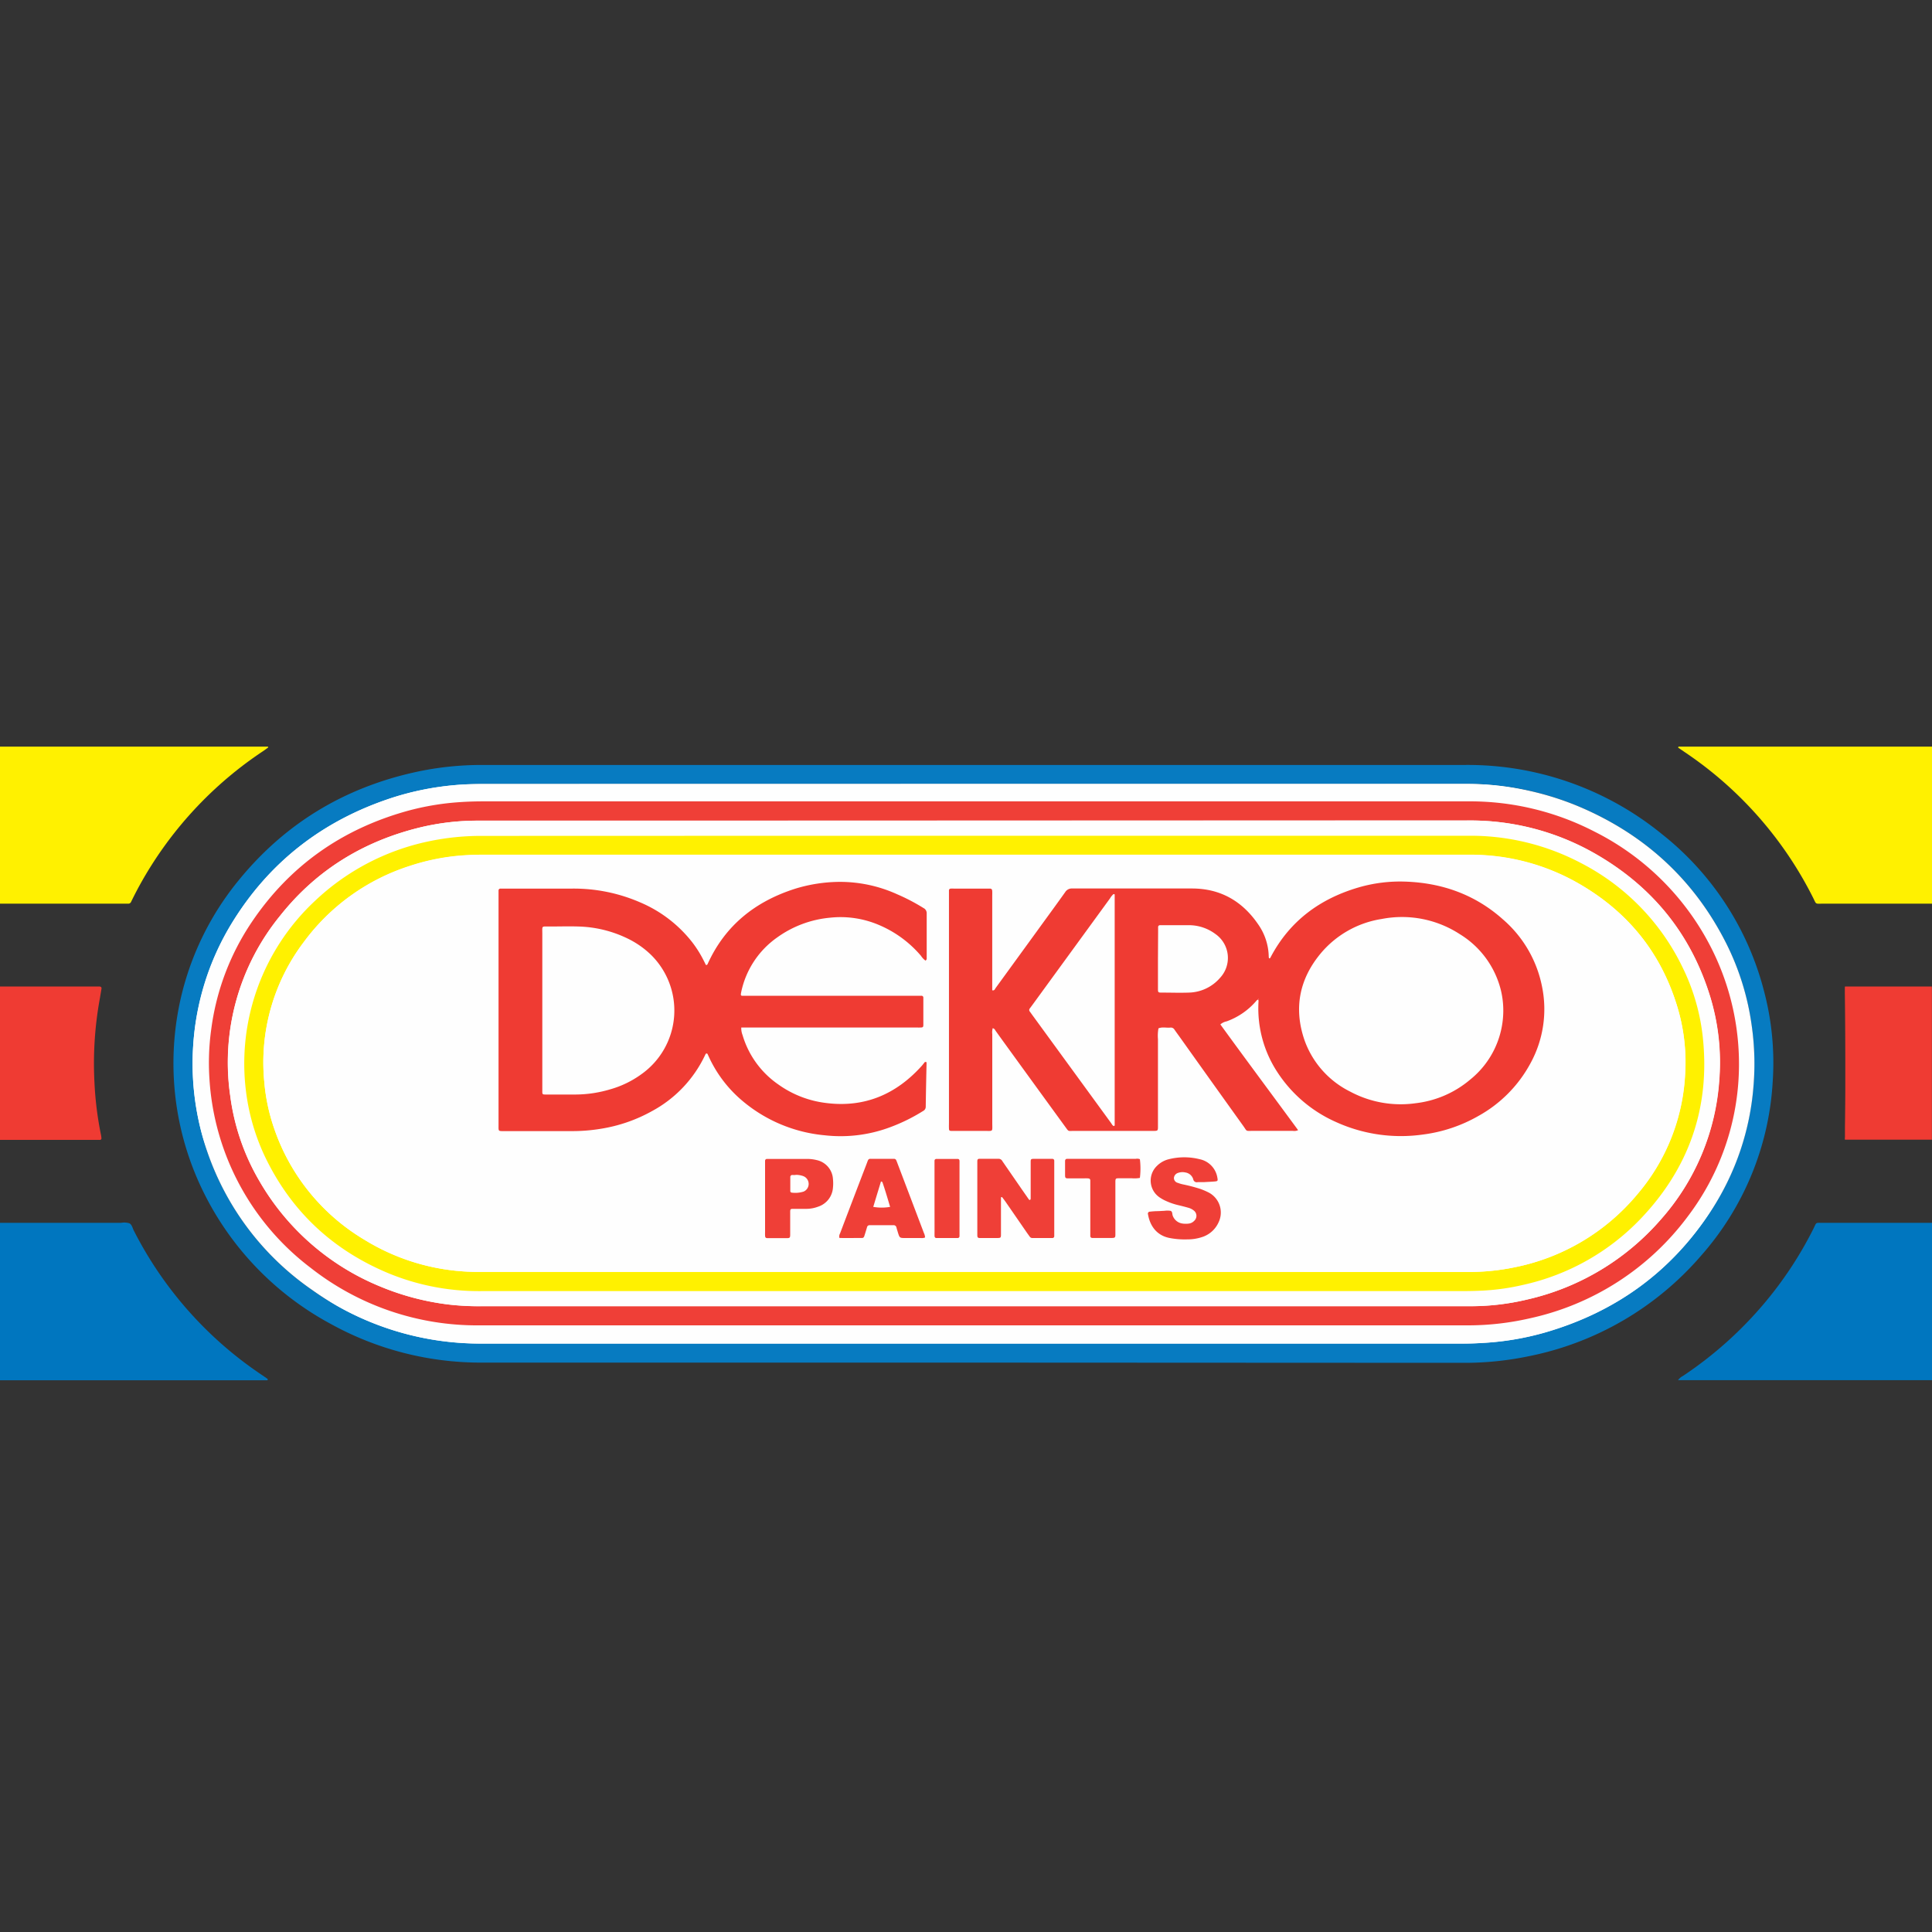 <?xml version="1.0" encoding="UTF-8"?>
<svg xmlns="http://www.w3.org/2000/svg" id="Layer_1" data-name="Layer 1" viewBox="0 0 500 500">
  <rect x="0" y="0" width="500" height="500" fill="#333333" stroke="none"/>
  <defs>
    <style>.cls-1{fill:#fefefe;}.cls-2{fill:#077bc1;}.cls-3{fill:#ef3f37;}.cls-4{fill:#fff100;}.cls-5{fill:#ef3b33;}.cls-6{fill:#0076bf;}.cls-7{fill:none;}</style>
  </defs>
  <rect class="cls-1" x="49.17" y="202.86" width="404.2" height="145.52" rx="72.76"></rect>
  <path class="cls-2" d="M251.87,352.64q-63.49,0-127,0a80.26,80.26,0,0,1-39.26-10,77.77,77.77,0,0,1-34-36.35A75.38,75.38,0,0,1,45.23,268a74.4,74.4,0,0,1,16.31-39.9c12-14.85,27.39-24.19,46-28.29a80.25,80.25,0,0,1,17.34-1.84q127.06,0,254.13,0a79.52,79.52,0,0,1,51,17.82,75.84,75.84,0,0,1,26.47,40.52,72.48,72.48,0,0,1,2.3,23.54A74.35,74.35,0,0,1,440.21,325a79.33,79.33,0,0,1-44.62,26,81.27,81.27,0,0,1-16.89,1.7Zm0-149.77H125.22c-2.57,0-5.14.09-7.7.33a73.84,73.84,0,0,0-16,3.24c-17.88,5.82-31.89,16.61-41.67,32.69A68.58,68.58,0,0,0,50,270.63a70.54,70.54,0,0,0,3.6,27.26A71.68,71.68,0,0,0,80.72,333.8a75.07,75.07,0,0,0,44.18,13.9q127,0,254.1,0c1.84,0,3.67-.09,5.51-.21a72.88,72.88,0,0,0,15.17-2.61c18.35-5.27,32.89-15.75,43.27-31.8a68.55,68.55,0,0,0,10.82-32,69.82,69.82,0,0,0-.46-15.69,68,68,0,0,0-6.5-21.09c-8.33-16.63-21.23-28.43-38.34-35.64a75.57,75.57,0,0,0-29.62-5.81Q315.37,202.89,251.88,202.87Z"></path>
  <path class="cls-1" d="M251.88,202.87q63.48,0,127,0a75.57,75.57,0,0,1,29.62,5.81c17.11,7.21,30,19,38.34,35.64a68,68,0,0,1,6.5,21.09,69.82,69.82,0,0,1,.46,15.69,68.55,68.55,0,0,1-10.82,32c-10.38,16.05-24.92,26.53-43.27,31.8a72.88,72.88,0,0,1-15.17,2.61c-1.84.12-3.67.21-5.51.21q-127,0-254.1,0a75.07,75.07,0,0,1-44.18-13.9,71.68,71.68,0,0,1-27.16-35.91,70.08,70.08,0,0,1,6.28-58.76c9.78-16.08,23.79-26.87,41.67-32.69a73.84,73.84,0,0,1,16-3.24c2.56-.24,5.13-.33,7.7-.33Zm.29,4.52H125.35c-2.21,0-4.41.06-6.61.22a68.14,68.14,0,0,0-13.47,2.3C88.45,214.62,75,224.07,65.2,238.57a64.5,64.5,0,0,0-10.52,27.68,63,63,0,0,0-.47,13,66.45,66.45,0,0,0,26.17,48.8A69.66,69.66,0,0,0,124.09,343q127.77.06,255.54,0A71.6,71.6,0,0,0,396,341.16a69.3,69.3,0,0,0,40.76-26.34A65.11,65.11,0,0,0,450,277.93a66.45,66.45,0,0,0-6.11-30.54,68.14,68.14,0,0,0-31.2-32.15,70.15,70.15,0,0,0-32.57-7.84Q316.13,207.37,252.17,207.39Z"></path>
  <path class="cls-3" d="M252.17,207.39q64,0,127.93,0a70.15,70.15,0,0,1,32.57,7.84,68.14,68.14,0,0,1,31.2,32.15A66.45,66.45,0,0,1,450,277.93a65.11,65.11,0,0,1-13.21,36.89A69.3,69.3,0,0,1,396,341.16,71.6,71.6,0,0,1,379.63,343q-127.77,0-255.54,0a69.66,69.66,0,0,1-43.71-14.9,66.45,66.45,0,0,1-26.17-48.8,63,63,0,0,1,.47-13A64.5,64.5,0,0,1,65.2,238.57c9.79-14.5,23.25-23.95,40.07-28.66a68.14,68.14,0,0,1,13.47-2.3c2.2-.16,4.4-.22,6.61-.22Zm0,5H166.28q-21.19,0-42.37,0a63.67,63.67,0,0,0-15.14,1.74c-14.6,3.54-26.84,11-36.2,22.76a60,60,0,0,0-13,46.69,58.45,58.45,0,0,0,7.51,22A64.15,64.15,0,0,0,98.4,332.93a66.69,66.69,0,0,0,17.73,4.67,67.55,67.55,0,0,0,8.65.43H361.85c6.15,0,12.29,0,18.43,0a62.85,62.85,0,0,0,15-1.73,64.8,64.8,0,0,0,34.63-20.78,60.48,60.48,0,0,0,15.05-35.91A58.28,58.28,0,0,0,442.63,258c-5.06-16.55-15.31-28.95-30.34-37.39A64.89,64.89,0,0,0,380,212.34Z"></path>
  <path class="cls-1" d="M252.13,212.35H380a64.89,64.89,0,0,1,32.25,8.28c15,8.44,25.28,20.84,30.34,37.39a58.28,58.28,0,0,1,2.31,21.61,60.48,60.48,0,0,1-15.05,35.91,64.8,64.8,0,0,1-34.63,20.78,62.85,62.85,0,0,1-15,1.73c-6.14,0-12.28,0-18.43,0H124.78a67.55,67.55,0,0,1-8.65-.43,66.69,66.69,0,0,1-17.73-4.67,64.15,64.15,0,0,1-31.29-27.38,58.45,58.45,0,0,1-7.51-22,60,60,0,0,1,13-46.69c9.36-11.79,21.6-19.22,36.2-22.76a63.67,63.67,0,0,1,15.14-1.74q21.18,0,42.37,0Zm.13,3.94H124.8a65.76,65.76,0,0,0-13.91,1.43,60.9,60.9,0,0,0-29.42,15.47,57.57,57.57,0,0,0-17.75,49.33,55.3,55.3,0,0,0,5,17c6.75,14,17.45,23.93,31.79,29.93a61.36,61.36,0,0,0,23.94,4.65h253.5c2,0,4,0,6-.14a59.05,59.05,0,0,0,10.27-1.43,59.86,59.86,0,0,0,30.33-17c12.69-13.24,18.15-29,16.17-47.31a54.1,54.1,0,0,0-5.28-18,59.31,59.31,0,0,0-26.14-26.82,61.36,61.36,0,0,0-29.05-7.11Q316.23,216.27,252.26,216.29Z"></path>
  <path class="cls-4" d="M252.26,216.29q64,0,127.93,0a61.36,61.36,0,0,1,29.05,7.11,59.31,59.31,0,0,1,26.14,26.82,54.1,54.1,0,0,1,5.28,18c2,18.28-3.48,34.07-16.17,47.31a59.86,59.86,0,0,1-30.33,17A59.05,59.05,0,0,1,383.89,334c-2,.1-4,.14-6,.14H124.41a61.36,61.36,0,0,1-23.94-4.65c-14.34-6-25-15.9-31.79-29.93a55.3,55.3,0,0,1-5-17,57.57,57.57,0,0,1,17.75-49.33,60.9,60.9,0,0,1,29.42-15.47,65.76,65.76,0,0,1,13.91-1.43Zm-.07,112.87H380.12A57,57,0,0,0,391.84,328a55.33,55.33,0,0,0,31.88-18.86,51.87,51.87,0,0,0,12.43-31.62,49.4,49.4,0,0,0-2-16.79c-4.27-14.25-13-24.95-25.95-32.26a55.94,55.94,0,0,0-28-7.22H124.8c-1.89,0-3.78.06-5.67.22a56.35,56.35,0,0,0-12.92,2.62,54.78,54.78,0,0,0-27.67,19.86A51.56,51.56,0,0,0,68.4,280a49.43,49.43,0,0,0,2.54,12,53.69,53.69,0,0,0,23.4,28.86,55.93,55.93,0,0,0,29.78,8.3Q188.16,329.18,252.19,329.16Z"></path>
  <path class="cls-1" d="M252.19,329.16q-64,0-128.07,0a55.93,55.93,0,0,1-29.78-8.3A53.69,53.69,0,0,1,70.94,292a49.43,49.43,0,0,1-2.54-12,51.56,51.56,0,0,1,10.14-36.11,54.78,54.78,0,0,1,27.67-19.86,56.35,56.35,0,0,1,12.92-2.62c1.89-.16,3.78-.22,5.67-.22H380.16a55.94,55.94,0,0,1,28,7.22c12.91,7.31,21.68,18,25.95,32.26a49.4,49.4,0,0,1,2,16.79,51.87,51.87,0,0,1-12.43,31.62A55.33,55.33,0,0,1,391.84,328a57,57,0,0,1-11.72,1.19Zm73.42-70.48,0,0c.24.32.14.7.13,1.06a30.05,30.05,0,0,0,4.85,17.75,35,35,0,0,0,15.25,13,40.58,40.58,0,0,0,22.44,3.23,38.72,38.72,0,0,0,14.37-4.8,34,34,0,0,0,13.45-13.56,29.13,29.13,0,0,0,3-20.11A30.82,30.82,0,0,0,389,238c-7.18-6.42-15.73-9.46-25.28-9.79a38.52,38.52,0,0,0-12,1.48c-10,2.89-17.86,8.62-22.81,18-.08.16-.13.41-.41.38,0,0-.07-.07-.07-.11a1.12,1.12,0,0,1-.05-.31,15,15,0,0,0-2.75-8.4c-4.1-6-9.8-9.21-17.11-9.26-10.34-.07-20.69,0-31,0a2,2,0,0,0-1.81.93c-2.43,3.42-4.92,6.8-7.38,10.2L257.67,255.7c-.19.26-.27.71-.87.58V231.93c0-.42,0-.84,0-1.26s-.17-.68-.63-.71c-.21,0-.42,0-.63,0h-8.66a7,7,0,0,0-.79,0,.47.47,0,0,0-.49.49c0,.47,0,.94,0,1.42v58.67c0,.47,0,.95,0,1.42s.1.68.76.7h.95c2.47,0,4.93,0,7.4,0s2.1.33,2.1-2.06c0-7.65,0-15.31,0-23a3.92,3.92,0,0,1,.11-1.52c.49.09.61.48.81.75,1.21,1.65,2.41,3.31,3.61,5q7.17,9.87,14.33,19.73c1,1.34.67,1.1,2.18,1.1h20.48c1.41,0,1.36,0,1.36-1.4q0-11.17,0-22.34a10.51,10.51,0,0,1,.13-2.8c1-.43,2.06-.09,3.09-.2a1.08,1.08,0,0,1,1.06.54c.41.6.85,1.19,1.28,1.79q8.26,11.58,16.55,23.17c1,1.42.51,1.23,2.41,1.23h10.4a2.34,2.34,0,0,0,1.35-.19c-6.73-9.16-13.48-18.22-20.12-27.36a3.45,3.45,0,0,1,1.62-.79,18.23,18.23,0,0,0,7.78-5.42A1.21,1.21,0,0,1,325.61,258.68Zm-86.1-10.08a.59.59,0,0,0,.27-.58c0-3.88,0-7.76,0-11.64A1.48,1.48,0,0,0,239,235a50.81,50.81,0,0,0-6.8-3.61,35.79,35.79,0,0,0-15.11-3.19A39.83,39.83,0,0,0,205.75,230c-10.25,3.28-18,9.44-22.55,19.36-.09.19-.15.4-.5.35-.16-.33-.34-.7-.53-1.07a29.23,29.23,0,0,0-3.09-4.92,33.82,33.82,0,0,0-13.37-10.2A43.11,43.11,0,0,0,148,229.94c-5.78,0-11.55,0-17.33,0-.36,0-.73,0-1.1,0a.48.48,0,0,0-.49.5c0,.32,0,.63,0,.95v59.77c0,1.58-.11,1.49,1.58,1.49h17.48a45.07,45.07,0,0,0,7.52-.62,40,40,0,0,0,13.15-4.56,31.9,31.9,0,0,0,13.67-14.35c.07-.14.13-.28.21-.42a.28.28,0,0,1,.49,0c.14.28.26.57.4.86A32.72,32.72,0,0,0,192,284.8a38.41,38.41,0,0,0,21.4,9A36.5,36.5,0,0,0,229.72,292a46.08,46.08,0,0,0,9.19-4.44,1.21,1.21,0,0,0,.68-1.12c0-3.72.13-7.44.21-11.16a.86.86,0,0,1,0-.16c0-.13,0-.22-.15-.24s-.23,0-.28,0c-.28.31-.53.65-.81,1-6.66,7.41-14.84,10.9-24.87,9.6a26.7,26.7,0,0,1-12.19-4.74,23.65,23.65,0,0,1-9.33-12.86,4.87,4.87,0,0,1-.32-1.92h45.07c.47,0,.94,0,1.42,0s.63-.13.64-.66c0-2.31,0-4.62,0-6.93,0,0,0-.1,0-.15a.47.47,0,0,0-.5-.48c-.31,0-.63,0-.94,0H193.1c-.37,0-.73,0-1.1,0a.29.29,0,0,1-.27-.31,4.94,4.94,0,0,1,.12-.77,23,23,0,0,1,9.27-14,27.75,27.75,0,0,1,13.68-5.12,25.28,25.28,0,0,1,12.47,1.8,29.14,29.14,0,0,1,11.09,8.08A4.47,4.47,0,0,0,239.51,248.6Zm19.54,61.26.3-.09c.33.45.68.89,1,1.35l5.45,7.9c.23.34.48.69.72,1a.8.8,0,0,0,.67.35h5.19a.47.47,0,0,0,.48-.51c0-.32,0-.63,0-.95q0-8.79,0-17.6c0-.32,0-.63,0-.94a.47.47,0,0,0-.5-.49c-.37,0-.73,0-1.1,0-1.26,0-2.52,0-3.78,0-.61,0-.7.11-.72.75,0,.37,0,.74,0,1.11V309c0,.41,0,.83,0,1.25a.36.36,0,0,1-.13.25c-.18.14-.3,0-.38-.14l-1.8-2.58-5-7.25a1.13,1.13,0,0,0-1-.64c-1.62,0-3.25,0-4.88,0-.48,0-.59.15-.62.69,0,.26,0,.53,0,.79v17.45c0,.31,0,.63,0,.94,0,.49.16.62.7.63,1.42,0,2.83,0,4.25,0,1.15,0,1.16,0,1.17-1.12,0-2.62,0-5.24,0-7.86Zm52.64-3.92v-.05c.84-.05,1.68-.08,2.51-.15s.91-.17.76-.95a5.82,5.82,0,0,0-4.6-4.82,16.33,16.33,0,0,0-7.95,0,6.51,6.51,0,0,0-3.12,1.76,5.26,5.26,0,0,0,.66,8.09,10.84,10.84,0,0,0,1.92,1.05,16.57,16.57,0,0,0,3,1c.86.21,1.73.42,2.58.67a3.79,3.79,0,0,1,1.4.71,1.73,1.73,0,0,1,.15,2.63,2.35,2.35,0,0,1-1.36.74,5.83,5.83,0,0,1-1.72,0,3.13,3.13,0,0,1-2.48-1.93c-.22-.46,0-1.19-.63-1.36a5.46,5.46,0,0,0-1.56,0c-.73,0-1.47.05-2.2.09-.52,0-1.05.07-1.57.13a.5.5,0,0,0-.48.66c.42,2.56,1.9,5.38,5.49,6.13a20.5,20.5,0,0,0,4.69.38,11.92,11.92,0,0,0,4-.66,7,7,0,0,0,4.07-3.72,5.84,5.84,0,0,0-2.63-7.79,19.74,19.74,0,0,0-2-.86,42.48,42.48,0,0,0-4.56-1.2,8.75,8.75,0,0,1-1.35-.4,1.29,1.29,0,0,1-1-1.29,1.5,1.5,0,0,1,1-1.26,3.41,3.41,0,0,1,2-.13,2.51,2.51,0,0,1,2,1.75A.93.93,0,0,0,310,306C310.53,305.9,311.11,305.94,311.69,305.94Zm-72.28,14.32a3.1,3.1,0,0,0-.32-1.16q-3.42-9-6.85-18.05c-.09-.24-.18-.49-.29-.73a.62.62,0,0,0-.59-.43h-6.14a.62.62,0,0,0-.61.39,6,6,0,0,0-.23.59q-3.48,9.17-7,18.34a1.49,1.49,0,0,0-.15,1.16c1.94.06,3.93,0,5.91,0,.3,0,.45-.26.53-.51.24-.74.47-1.5.69-2.25a.66.66,0,0,1,.68-.54h6.13a.73.73,0,0,1,.81.59c.1.4.23.8.35,1.2.46,1.53.46,1.53,2,1.53,1.31,0,2.62,0,3.93,0A2.25,2.25,0,0,0,239.41,320.26ZM198,310v8.65c0,.37,0,.74,0,1.11s.16.66.65.67c1.42,0,2.83,0,4.25,0,1.74,0,1.6.09,1.6-1.63s0-3.47,0-5.2c0-.65.1-.74.71-.75,1.15,0,2.31,0,3.46,0a8.76,8.76,0,0,0,3.08-.57,5.57,5.57,0,0,0,3.82-4.93,10.69,10.69,0,0,0,0-2.19,5.33,5.33,0,0,0-4.17-4.92,10.27,10.27,0,0,0-2.65-.31h-9.45c-.26,0-.53,0-.79,0a.48.48,0,0,0-.51.48c0,.41,0,.83,0,1.25ZM295,300a1.87,1.87,0,0,0-1.07-.13H276.17c-.39,0-.55.24-.55.6,0,1.21,0,2.41,0,3.62,0,.73.11.83.81.84h3.77c.42,0,.84,0,1.26,0s.67.13.69.62,0,.84,0,1.26c0,3.92,0,7.85,0,11.78,0,.42,0,.84,0,1.25a.48.48,0,0,0,.49.51c.73,0,1.46,0,2.2,0,1,0,2,0,3,0,.68,0,.77-.13.8-.86,0-.36,0-.73,0-1.1V306.82c0-.37,0-.73,0-1.1,0-.63.12-.75.72-.76,1.2,0,2.41,0,3.62,0a7.52,7.52,0,0,0,2-.1A19.6,19.6,0,0,0,295,300ZM241.85,310v8.63c0,.42,0,.84,0,1.26s.17.52.46.52c1.84,0,3.67,0,5.5,0a.47.47,0,0,0,.5-.49c0-.37,0-.74,0-1.1V301.52c0-.37,0-.74,0-1.1s-.16-.51-.47-.51c-1.83,0-3.66,0-5.5,0a.47.47,0,0,0-.5.49c0,.42,0,.84,0,1.25Z"></path>
  <path class="cls-5" d="M325.61,258.68a1.21,1.21,0,0,0-.38.23,18.23,18.23,0,0,1-7.78,5.42,3.45,3.45,0,0,0-1.62.79c6.64,9.14,13.39,18.2,20.12,27.36a2.34,2.34,0,0,1-1.35.19H324.2c-1.9,0-1.4.19-2.41-1.23q-8.3-11.58-16.55-23.17c-.43-.6-.87-1.19-1.28-1.79a1.08,1.08,0,0,0-1.06-.54c-1,.11-2.08-.23-3.09.2a10.51,10.51,0,0,0-.13,2.8q0,11.18,0,22.34c0,1.4.05,1.4-1.36,1.4H277.84c-1.51,0-1.2.24-2.18-1.1q-7.17-9.85-14.33-19.73c-1.2-1.65-2.4-3.31-3.61-5-.2-.27-.32-.66-.81-.75a3.92,3.92,0,0,0-.11,1.52c0,7.65,0,15.31,0,23,0,2.39.32,2.05-2.1,2.06s-4.93,0-7.4,0h-.95c-.66,0-.74-.09-.76-.7s0-1,0-1.42V231.88c0-.48,0-.95,0-1.42a.47.47,0,0,1,.49-.49,7,7,0,0,1,.79,0h8.66c.21,0,.42,0,.63,0,.46,0,.61.19.63.71s0,.84,0,1.26v24.35c.6.13.68-.32.87-.58l10.64-14.64c2.46-3.4,4.95-6.78,7.38-10.2a2,2,0,0,1,1.81-.93c10.34,0,20.69,0,31,0,7.31,0,13,3.25,17.11,9.26a15,15,0,0,1,2.75,8.4,1.12,1.12,0,0,0,.05.31s0,.07.07.11c.28,0,.33-.22.41-.38,4.95-9.35,12.77-15.08,22.81-18a38.52,38.52,0,0,1,12-1.48c9.55.33,18.1,3.37,25.28,9.79a30.82,30.82,0,0,1,10.07,17.2,29.13,29.13,0,0,1-3,20.11,34,34,0,0,1-13.45,13.56,38.72,38.72,0,0,1-14.37,4.8,40.58,40.58,0,0,1-22.44-3.23,35,35,0,0,1-15.25-13,30.05,30.05,0,0,1-4.85-17.75c0-.36.11-.74-.13-1.06.2.11.2,0,.16-.15Zm63.44,2.83a22.31,22.31,0,0,0-.6-5.15,23.64,23.64,0,0,0-10.67-14.61,27.44,27.44,0,0,0-20.19-3.92,25.74,25.74,0,0,0-15.82,8.94c-5.56,6.7-7,14.3-4.13,22.53a23.73,23.73,0,0,0,11.77,13.2,27.71,27.71,0,0,0,17.06,3,26.53,26.53,0,0,0,14.06-6.14A22.92,22.92,0,0,0,389.05,261.51ZM288.29,291.42c.21-.08.19-.24.19-.39q0-29.71,0-59.43c0-.13,0-.2-.31-.21a4.45,4.45,0,0,0-.9,1.11q-10,13.73-20,27.46l-.74,1a.63.63,0,0,0,0,.85c.16.21.31.43.46.64l20.57,28.21C287.79,291,287.91,291.33,288.29,291.42Zm11.39-43.34h0c0,2.62,0,5.24,0,7.86,0,.87.07.94.87.94,2.41,0,4.83.09,7.24,0a11,11,0,0,0,8-3.86,7.55,7.55,0,0,0-1.27-11.32,11.47,11.47,0,0,0-6.59-2.26c-2.41,0-4.83,0-7.24,0l-.47,0a.47.47,0,0,0-.5.48c0,.42,0,.84,0,1.25Z"></path>
  <path class="cls-5" d="M239.51,248.6a4.47,4.47,0,0,1-1.15-1.22,29.14,29.14,0,0,0-11.09-8.08,25.28,25.28,0,0,0-12.47-1.8,27.75,27.75,0,0,0-13.68,5.12,23,23,0,0,0-9.27,14,4.94,4.94,0,0,0-.12.77.29.29,0,0,0,.27.31c.37,0,.73,0,1.1,0h44.42c.31,0,.63,0,.94,0a.47.47,0,0,1,.5.48c0,.05,0,.1,0,.15,0,2.31,0,4.62,0,6.93,0,.53-.13.64-.64.66s-1,0-1.42,0H191.84a4.87,4.87,0,0,0,.32,1.92,23.65,23.65,0,0,0,9.33,12.86,26.7,26.7,0,0,0,12.19,4.74c10,1.3,18.21-2.19,24.87-9.6.28-.31.53-.65.81-1,0,0,.19,0,.28,0s.17.11.15.24a.86.86,0,0,0,0,.16c-.08,3.72-.16,7.44-.21,11.16a1.21,1.21,0,0,1-.68,1.12,46.08,46.08,0,0,1-9.19,4.44,36.5,36.5,0,0,1-16.28,1.85,38.41,38.41,0,0,1-21.4-9,32.72,32.72,0,0,1-8.52-11.17c-.14-.29-.26-.58-.4-.86a.28.28,0,0,0-.49,0c-.08.14-.14.28-.21.42a31.9,31.9,0,0,1-13.67,14.35,40,40,0,0,1-13.15,4.56,45.07,45.07,0,0,1-7.52.62H130.6c-1.69,0-1.58.09-1.58-1.49V231.42c0-.32,0-.63,0-.95a.48.48,0,0,1,.49-.5c.37,0,.74,0,1.1,0,5.78,0,11.55,0,17.33,0a43.11,43.11,0,0,1,17.75,3.57,33.82,33.82,0,0,1,13.37,10.2,29.23,29.23,0,0,1,3.09,4.92c.19.37.37.74.53,1.07.35.05.41-.16.5-.35,4.53-9.92,12.3-16.08,22.55-19.36a39.83,39.83,0,0,1,11.31-1.79,35.79,35.79,0,0,1,15.11,3.19A50.81,50.81,0,0,1,239,235a1.48,1.48,0,0,1,.83,1.38c0,3.88,0,7.76,0,11.64A.59.59,0,0,1,239.51,248.6Zm-93.39,34.66h3a31.59,31.59,0,0,0,8.69-1.31A25.54,25.54,0,0,0,166,278a20.2,20.2,0,0,0,2.26-31.1,23.22,23.22,0,0,0-5.81-4,30.93,30.93,0,0,0-12.73-3.12c-2.52-.08-5,0-7.56,0-2.07,0-1.81-.25-1.81,1.87q0,19.89,0,39.79c0,.37,0,.74,0,1.1,0,.63.09.72.75.72C142.76,283.27,144.44,283.26,146.12,283.26Z"></path>
  <path class="cls-3" d="M259.05,309.86v1.56c0,2.62,0,5.24,0,7.86,0,1.1,0,1.11-1.17,1.12-1.42,0-2.83,0-4.25,0-.54,0-.67-.14-.7-.63,0-.31,0-.63,0-.94V301.37c0-.26,0-.53,0-.79,0-.54.14-.69.62-.69,1.63,0,3.26,0,4.88,0a1.13,1.13,0,0,1,1,.64l5,7.25,1.8,2.58c.08.11.2.28.38.14a.36.36,0,0,0,.13-.25c0-.42,0-.84,0-1.25v-7.23c0-.37,0-.74,0-1.11,0-.64.11-.74.72-.75,1.26,0,2.52,0,3.78,0,.37,0,.73,0,1.1,0a.47.47,0,0,1,.5.49c0,.31,0,.62,0,.94q0,8.81,0,17.6c0,.32,0,.63,0,.95a.47.47,0,0,1-.48.51h-5.19a.8.8,0,0,1-.67-.35c-.24-.33-.49-.68-.72-1l-5.45-7.9c-.31-.46-.66-.9-1-1.35Z"></path>
  <path class="cls-3" d="M311.69,305.94c-.58,0-1.16,0-1.73,0a.93.93,0,0,1-1.15-.75,2.51,2.51,0,0,0-2-1.75,3.41,3.41,0,0,0-2,.13,1.5,1.5,0,0,0-1,1.26,1.29,1.29,0,0,0,1,1.29,8.75,8.75,0,0,0,1.35.4,42.48,42.48,0,0,1,4.56,1.2,19.74,19.74,0,0,1,2,.86,5.84,5.84,0,0,1,2.63,7.79,7,7,0,0,1-4.07,3.72,11.92,11.92,0,0,1-4,.66,20.5,20.5,0,0,1-4.69-.38c-3.59-.75-5.07-3.57-5.49-6.13a.5.5,0,0,1,.48-.66c.52-.06,1-.1,1.57-.13.73,0,1.47-.06,2.2-.09a5.46,5.46,0,0,1,1.56,0c.59.17.41.9.63,1.36a3.13,3.13,0,0,0,2.48,1.93,5.83,5.83,0,0,0,1.72,0,2.35,2.35,0,0,0,1.36-.74,1.73,1.73,0,0,0-.15-2.63,3.79,3.79,0,0,0-1.4-.71c-.85-.25-1.72-.46-2.58-.67a16.57,16.57,0,0,1-3-1,10.84,10.84,0,0,1-1.92-1.05,5.26,5.26,0,0,1-.66-8.09,6.51,6.51,0,0,1,3.12-1.76,16.33,16.33,0,0,1,7.95,0,5.82,5.82,0,0,1,4.6,4.82c.15.78.09.88-.76.95s-1.67.1-2.51.15Z"></path>
  <path class="cls-3" d="M239.41,320.26a2.25,2.25,0,0,1-1.13.14c-1.31,0-2.62,0-3.93,0-1.53,0-1.53,0-2-1.53-.12-.4-.25-.8-.35-1.2a.73.73,0,0,0-.81-.59h-6.13a.66.66,0,0,0-.68.54c-.22.75-.45,1.51-.69,2.25-.08.25-.23.5-.53.51-2,0-4,.05-5.91,0a1.49,1.49,0,0,1,.15-1.16q3.48-9.18,7-18.34a6,6,0,0,1,.23-.59.62.62,0,0,1,.61-.39h6.14a.62.62,0,0,1,.59.43c.11.24.2.49.29.73q3.42,9,6.85,18.05A3.1,3.1,0,0,1,239.41,320.26ZM228,305.75c-.67,2.21-1.34,4.39-2,6.59a12.74,12.74,0,0,0,4.36,0c-.64-2.16-1.27-4.31-2-6.42C228.33,305.87,228.19,305.84,228,305.75Z"></path>
  <path class="cls-3" d="M198,310v-8.34c0-.42,0-.84,0-1.25a.48.48,0,0,1,.51-.48c.26,0,.53,0,.79,0h9.45a10.27,10.27,0,0,1,2.65.31,5.33,5.33,0,0,1,4.17,4.92,10.69,10.69,0,0,1,0,2.19,5.57,5.57,0,0,1-3.82,4.93,8.76,8.76,0,0,1-3.08.57c-1.15,0-2.31,0-3.46,0-.61,0-.7.1-.71.75,0,1.73,0,3.46,0,5.2s.14,1.64-1.6,1.63c-1.42,0-2.83,0-4.25,0-.49,0-.63-.17-.65-.67s0-.74,0-1.11Zm7.85-5.91h-.73a.51.51,0,0,0-.59.55c0,1.2,0,2.39,0,3.59a.4.4,0,0,0,.37.42,7.14,7.14,0,0,0,3.08-.27,2.16,2.16,0,0,0-.09-4A5.59,5.59,0,0,0,205.89,304.05Z"></path>
  <path class="cls-3" d="M295,300a19.6,19.6,0,0,1,0,4.84,7.52,7.52,0,0,1-2,.1c-1.21,0-2.42,0-3.62,0-.6,0-.69.13-.72.76,0,.37,0,.73,0,1.1v11.62c0,.37,0,.74,0,1.1,0,.73-.12.84-.8.86-1,0-2,0-3,0-.74,0-1.47,0-2.2,0a.48.48,0,0,1-.49-.51c0-.41,0-.83,0-1.25,0-3.93,0-7.86,0-11.78,0-.42,0-.84,0-1.26s-.14-.6-.69-.62-.84,0-1.26,0h-3.77c-.7,0-.8-.11-.81-.84,0-1.21,0-2.41,0-3.62,0-.36.16-.59.55-.6h17.77A1.87,1.87,0,0,1,295,300Z"></path>
  <path class="cls-3" d="M241.85,310v-8.33c0-.41,0-.83,0-1.25a.47.47,0,0,1,.5-.49c1.84,0,3.67,0,5.5,0,.31,0,.46.21.47.51s0,.73,0,1.1v17.27c0,.36,0,.73,0,1.1a.47.47,0,0,1-.5.49c-1.83,0-3.66,0-5.5,0-.29,0-.45-.22-.46-.52s0-.84,0-1.26Z"></path>
  <g id="Layer_2" data-name="Layer 2">
    <g id="Layer_3" data-name="Layer 3">
      <path class="cls-4" d="M500,193.22H434.4l-.11.26,1.91,1.3a98.6,98.6,0,0,1,33,37.5c.93,1.84.47,1.59,2.57,1.59H500Z"></path>
      <path class="cls-6" d="M500,316.47H471.85c-2.14,0-1.66-.24-2.57,1.59a98.32,98.32,0,0,1-12.49,19,99.92,99.92,0,0,1-21.27,19.05,3.27,3.27,0,0,0-1.24,1.08H500Z"></path>
      <path class="cls-5" d="M477.47,291.7l0,2.64a1.71,1.71,0,0,0,0,.61.2.2,0,0,0,.11,0h22.24c.05,0,.11.22.16-.19,0-.81,0-1.65,0-2.48V257.37c0-2.36,0-2.07-.14-2.07H477.57s-.06,0-.08,0-.05.17-.05.76c0,.32,0,.63,0,.93.08,5.63.11,11.3.12,17,0,2.73,0,5.45,0,8.17Q477.54,287,477.47,291.7Z"></path>
    </g>
    <g id="Layer_4" data-name="Layer 4">
      <path class="cls-4" d="M69.33,193.22H0v40.65H33.19a.77.77,0,0,0,.74-.48c.15-.33.33-.66.49-1a96.29,96.29,0,0,1,4.88-8.62,99,99,0,0,1,28.76-29.36c.46-.31.92-.64,1.38-1Z"></path>
      <path class="cls-6" d="M67.91,355.93a98.79,98.79,0,0,1-33.29-37.48c-.33-.64-.46-1.48-1.1-1.85a4.38,4.38,0,0,0-2.17-.13H0v40.74H69.22l.09-.31Z"></path>
      <path class="cls-5" d="M26.26,255.91c.06-.39-.11-.58-.51-.6-.58,0-1.16,0-1.74,0H0V295H25.45a3.89,3.89,0,0,0,.47,0,.39.39,0,0,0,.33-.44,6.93,6.93,0,0,0-.1-.78,88.34,88.34,0,0,1-1.7-13.56,93.67,93.67,0,0,1,1.41-21.92C26,257.46,26.14,256.68,26.26,255.91Z"></path>
    </g>
  </g>
  <rect class="cls-7" width="500" height="500"></rect>
</svg>
